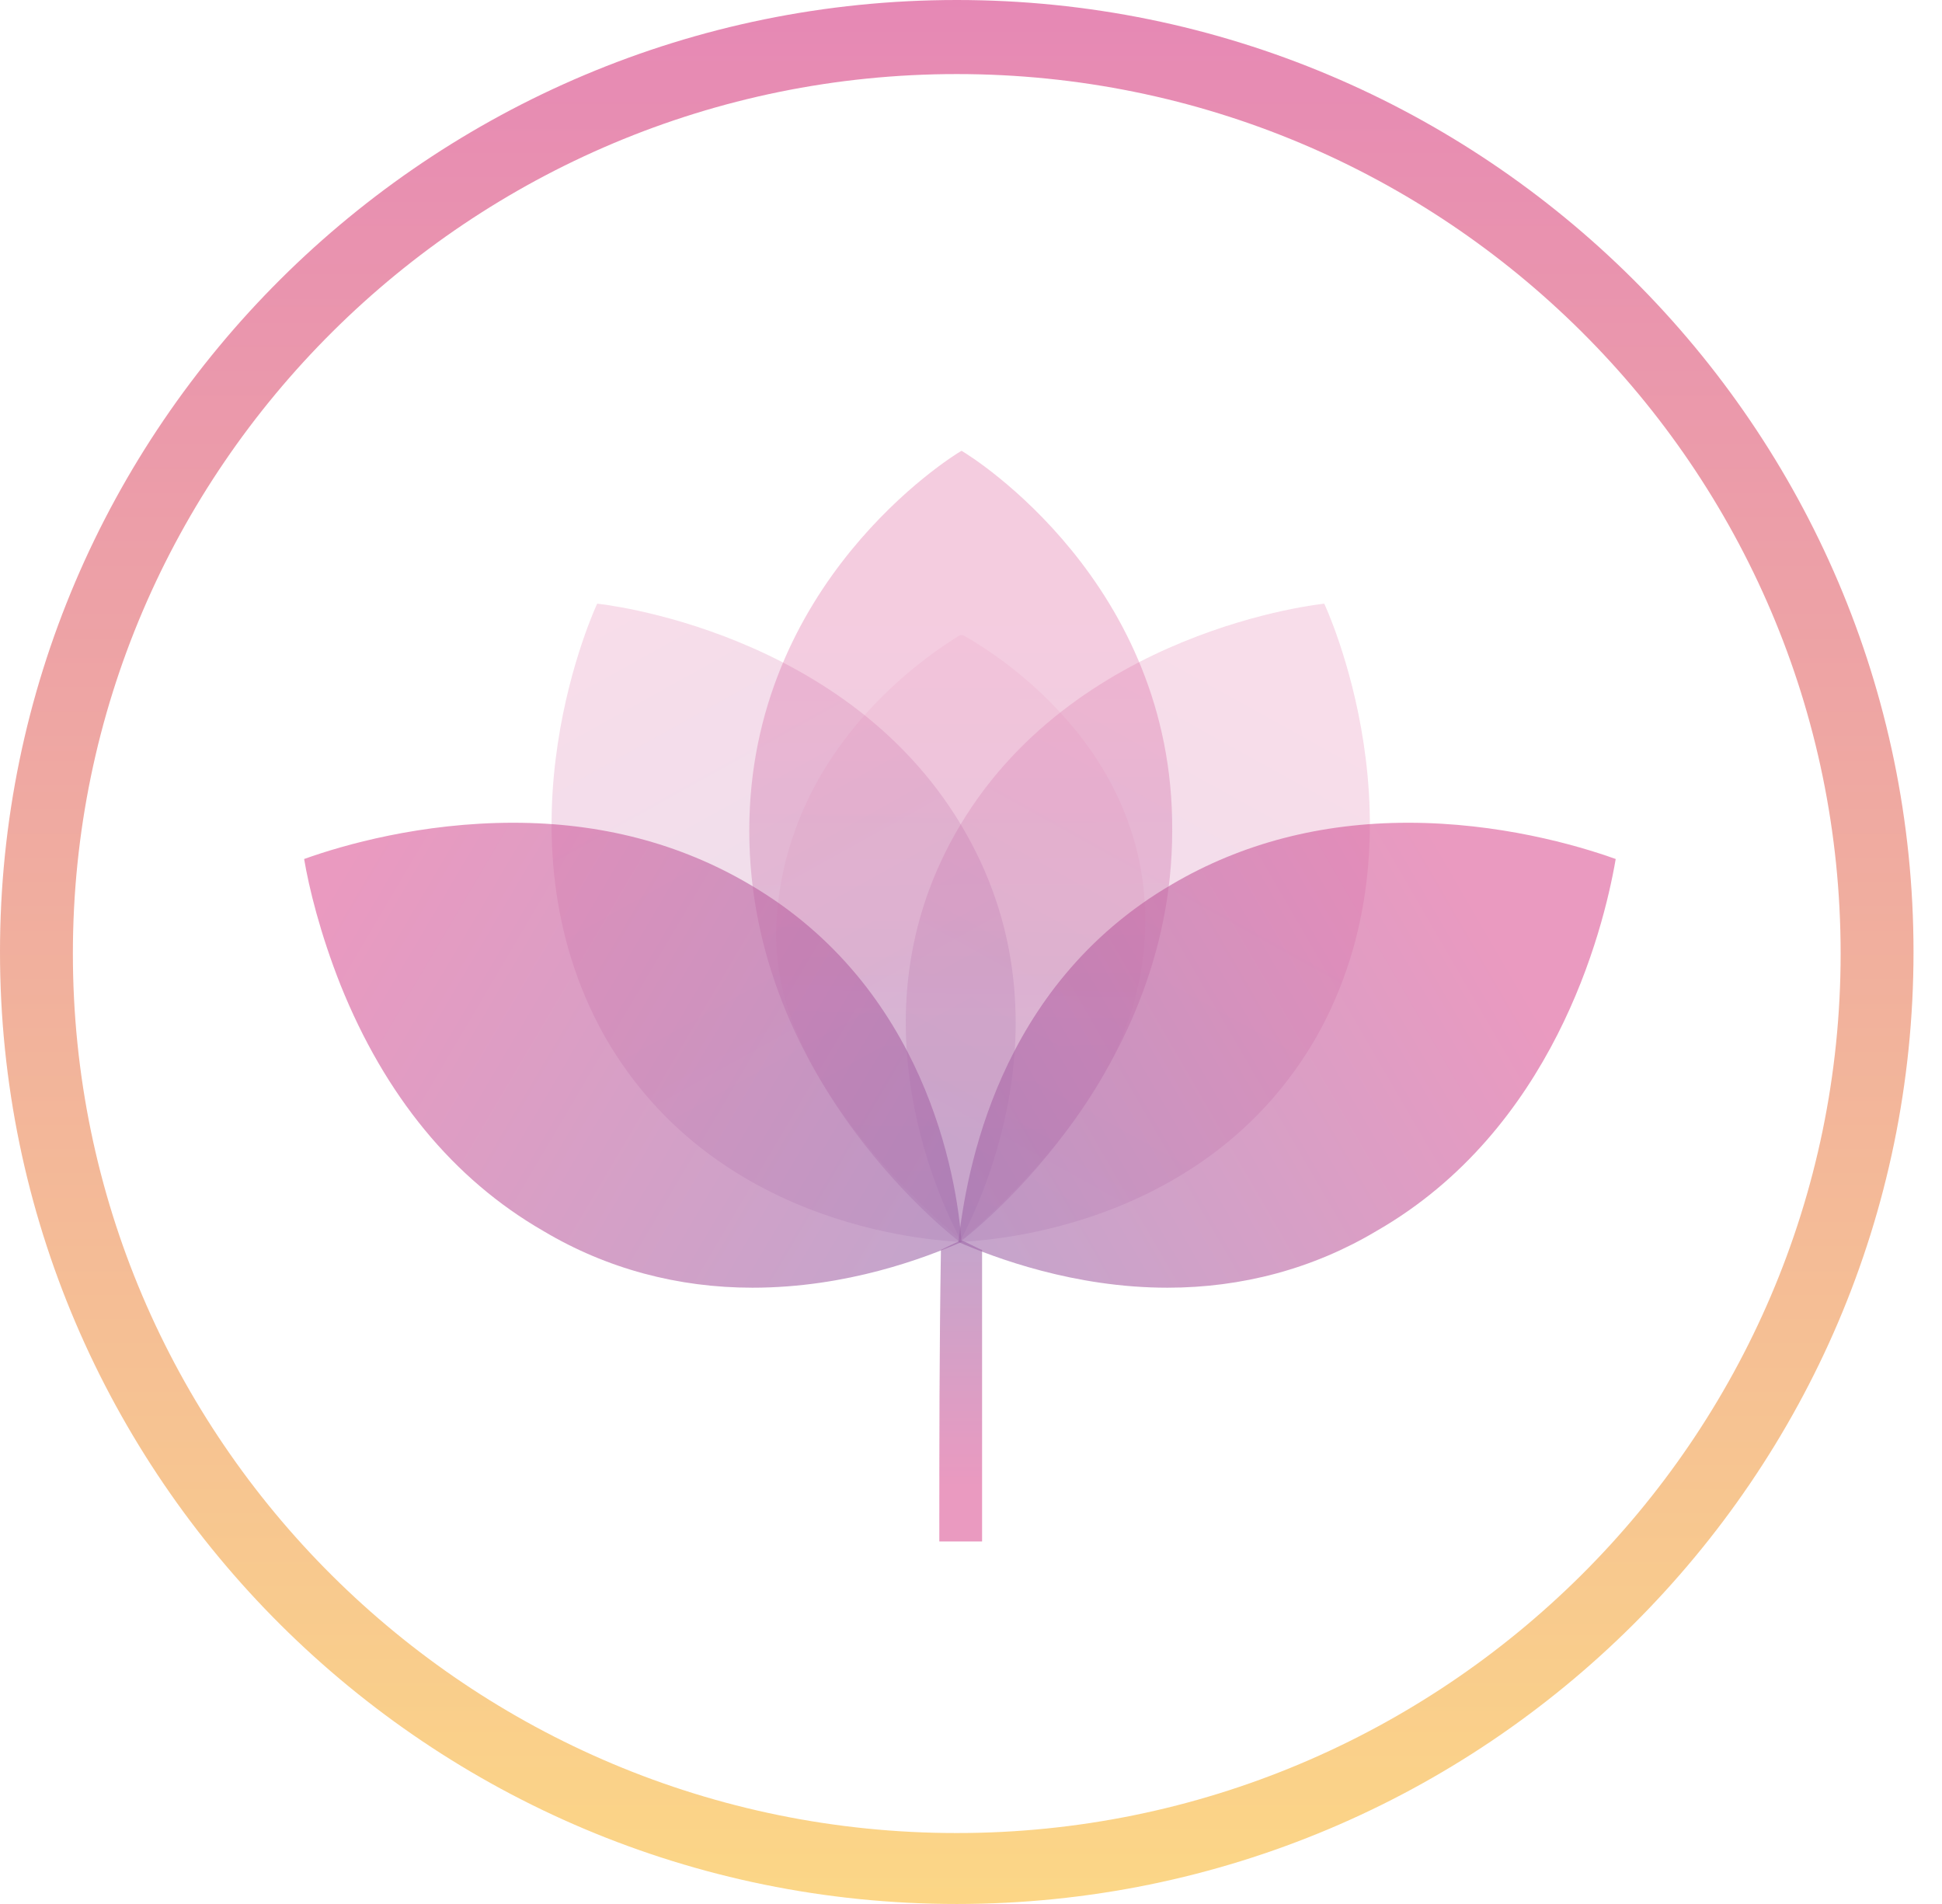 <svg width="51" height="50" viewBox="0 0 51 50" fill="none" xmlns="http://www.w3.org/2000/svg">
<g opacity="0.55">
<path opacity="0.55" d="M19.677 21.813C19.677 28.477 25.209 32.616 25.209 32.616C25.209 32.616 30.784 28.477 30.784 21.813C30.825 15.315 25.542 12.003 25.251 11.838C24.96 12.003 19.677 15.315 19.677 21.813Z" fill="url(#paint0_linear)"/>
</g>
<path opacity="0.7" d="M25.126 50C11.273 50 0 38.783 0 25C0 11.217 11.273 0 25.126 0C38.978 0 50.252 11.217 50.252 25C50.252 38.783 38.978 50 25.126 50ZM25.126 1.945C12.355 1.945 1.914 12.293 1.914 25.041C1.914 37.79 12.313 48.137 25.126 48.137C37.897 48.137 48.338 37.79 48.338 25.041C48.338 12.293 37.938 1.945 25.126 1.945Z" fill="url(#paint1_linear)"/>
<g opacity="0.45">
<path opacity="0.45" d="M15.891 27.235C12.854 21.854 15.683 15.853 15.683 15.853C15.683 15.853 22.339 16.515 25.375 21.896C28.329 27.111 25.334 32.326 25.209 32.616C24.918 32.575 18.886 32.45 15.891 27.235Z" fill="url(#paint2_linear)"/>
</g>
<g opacity="0.45">
<path opacity="0.45" d="M34.569 27.235C37.606 21.854 34.777 15.853 34.777 15.853C34.777 15.853 28.121 16.515 25.084 21.896C22.131 27.111 25.126 32.326 25.251 32.616C25.542 32.575 31.574 32.45 34.569 27.235Z" fill="url(#paint3_linear)"/>
</g>
<path opacity="0.6" d="M36.982 21.606C39.353 21.606 41.391 22.185 42.431 22.558C42.098 24.503 40.767 29.677 36.15 32.326C34.486 33.319 32.614 33.816 30.659 33.816C28.204 33.816 26.124 33.03 25.168 32.616C25.375 30.836 26.166 25.911 30.783 23.22C32.614 22.144 34.694 21.606 36.982 21.606Z" fill="url(#paint4_linear)"/>
<path opacity="0.6" d="M13.478 21.606C15.766 21.606 17.846 22.144 19.676 23.22C24.294 25.911 25.126 30.878 25.251 32.616C24.294 33.03 22.256 33.816 19.76 33.816C17.805 33.816 15.932 33.319 14.268 32.326C11.897 30.96 10.109 28.767 8.944 25.869C8.403 24.503 8.112 23.303 7.987 22.558C9.027 22.185 11.065 21.606 13.478 21.606Z" fill="url(#paint5_linear)"/>
<g opacity="0.28">
<path opacity="0.28" d="M25.292 16.68C25.5 16.805 30.16 19.288 30.076 24.296C30.035 27.483 28.079 30.091 25.251 32.575C22.88 30.588 20.259 27.483 20.384 24.338C20.592 19.288 25.043 16.805 25.209 16.68C25.251 16.68 25.292 16.68 25.292 16.68Z" fill="url(#paint6_linear)"/>
</g>
<path opacity="0.6" d="M24.668 40.48H25.791V32.823C25.75 32.823 25.292 32.575 25.251 32.575C25.209 32.575 24.71 32.823 24.71 32.823C24.668 35.513 24.668 37.79 24.668 40.48Z" fill="url(#paint7_linear)"/>
<defs>
<linearGradient id="paint0_linear" x1="25.29" y1="32.434" x2="25.223" y2="16.437" gradientUnits="userSpaceOnUse">
<stop stop-color="#9E68A9"/>
<stop offset="1" stop-color="#DC5696"/>
</linearGradient>
<linearGradient id="paint1_linear" x1="25.135" y1="50.019" x2="25.135" y2="0" gradientUnits="userSpaceOnUse">
<stop stop-color="#FBC653"/>
<stop offset="1" stop-color="#DC5696"/>
</linearGradient>
<linearGradient id="paint2_linear" x1="22.848" y1="28.46" x2="16.082" y2="16.279" gradientUnits="userSpaceOnUse">
<stop stop-color="#9E68A9"/>
<stop offset="1" stop-color="#DC5696"/>
</linearGradient>
<linearGradient id="paint3_linear" x1="25.489" y1="32.259" x2="33.148" y2="18.434" gradientUnits="userSpaceOnUse">
<stop stop-color="#9E68A9"/>
<stop offset="1" stop-color="#DC5696"/>
</linearGradient>
<linearGradient id="paint4_linear" x1="25.233" y1="32.517" x2="39.209" y2="24.405" gradientUnits="userSpaceOnUse">
<stop stop-color="#9E68A9"/>
<stop offset="1" stop-color="#DC5696"/>
</linearGradient>
<linearGradient id="paint5_linear" x1="24.792" y1="32.343" x2="8.5" y2="22.729" gradientUnits="userSpaceOnUse">
<stop stop-color="#9E68A9"/>
<stop offset="0.979" stop-color="#DC5696"/>
</linearGradient>
<linearGradient id="paint6_linear" x1="25.049" y1="32.739" x2="25.336" y2="19.949" gradientUnits="userSpaceOnUse">
<stop stop-color="#9E68A9"/>
<stop offset="1" stop-color="#DC5696"/>
</linearGradient>
<linearGradient id="paint7_linear" x1="25.224" y1="32.622" x2="25.224" y2="39.044" gradientUnits="userSpaceOnUse">
<stop stop-color="#9E68A9"/>
<stop offset="1" stop-color="#DC5696"/>
</linearGradient>
</defs>
</svg>
